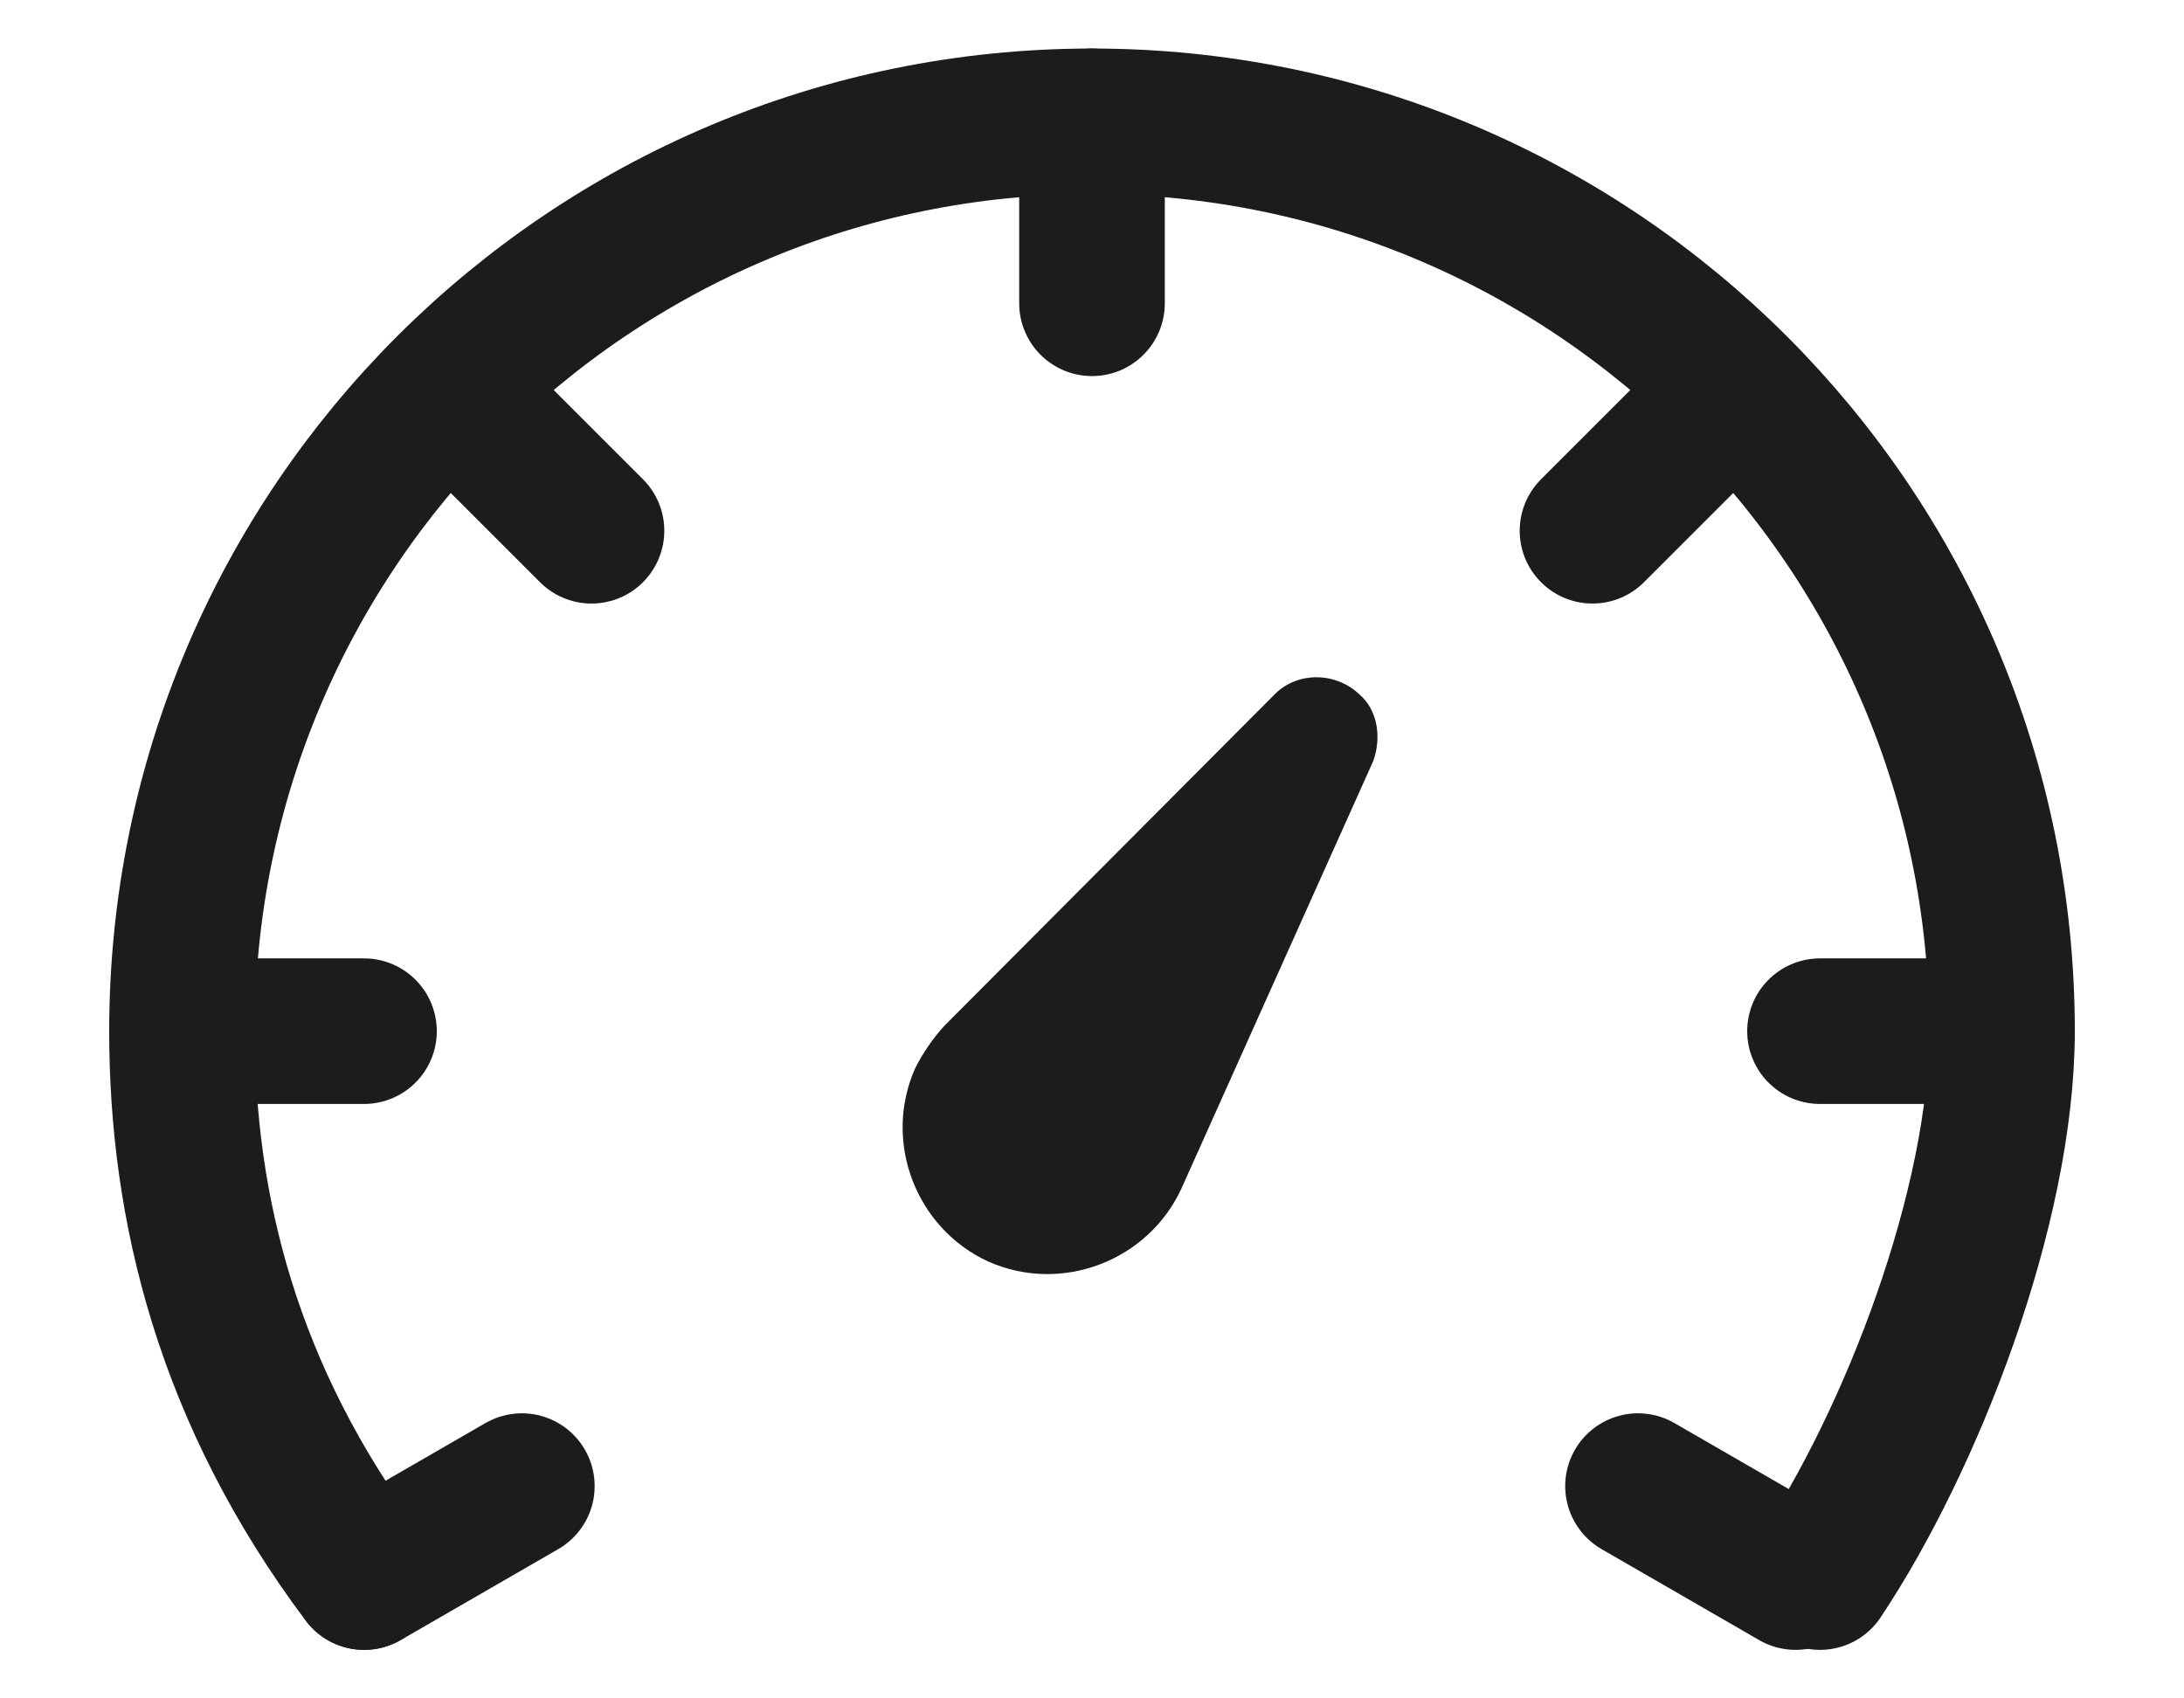 <svg width="18" height="14" viewBox="0 0 18 14" fill="none" xmlns="http://www.w3.org/2000/svg">
<path d="M3 13C1.875 11.5 1.5 9.951 1.5 8.5C1.5 4.358 4.858 1 9 1C13.142 1 16.5 4.358 16.5 8.5C16.5 9.951 15.75 11.875 15 13" stroke="#1C1C1C" stroke-width="1.2" stroke-linecap="round"/>
<path d="M14.25 3.25L13.125 4.375" stroke="#1C1C1C" stroke-width="1.2" stroke-linecap="round"/>
<path d="M3.75 3.25L4.875 4.375" stroke="#1C1C1C" stroke-width="1.2" stroke-linecap="round"/>
<path d="M1.5 8.5H3" stroke="#1C1C1C" stroke-width="1.2" stroke-linecap="round"/>
<path d="M15 8.5L16.5 8.5" stroke="#1C1C1C" stroke-width="1.2" stroke-linecap="round"/>
<path d="M13.5 12.25L14.799 13" stroke="#1C1C1C" stroke-width="1.2" stroke-linecap="round"/>
<path d="M4.301 12.25L3.002 13" stroke="#1C1C1C" stroke-width="1.2" stroke-linecap="round"/>
<path d="M9 2.5L9 1" stroke="#1C1C1C" stroke-width="1.2" stroke-linecap="round"/>
<path d="M11.202 5.722C11.006 5.538 10.697 5.536 10.511 5.718L7.785 8.454C7.688 8.56 7.607 8.678 7.542 8.807C7.273 9.415 7.552 10.127 8.145 10.399C8.753 10.669 9.465 10.39 9.737 9.797L11.318 6.273C11.386 6.084 11.358 5.855 11.202 5.722Z" fill="#1C1C1C"/>
</svg>
